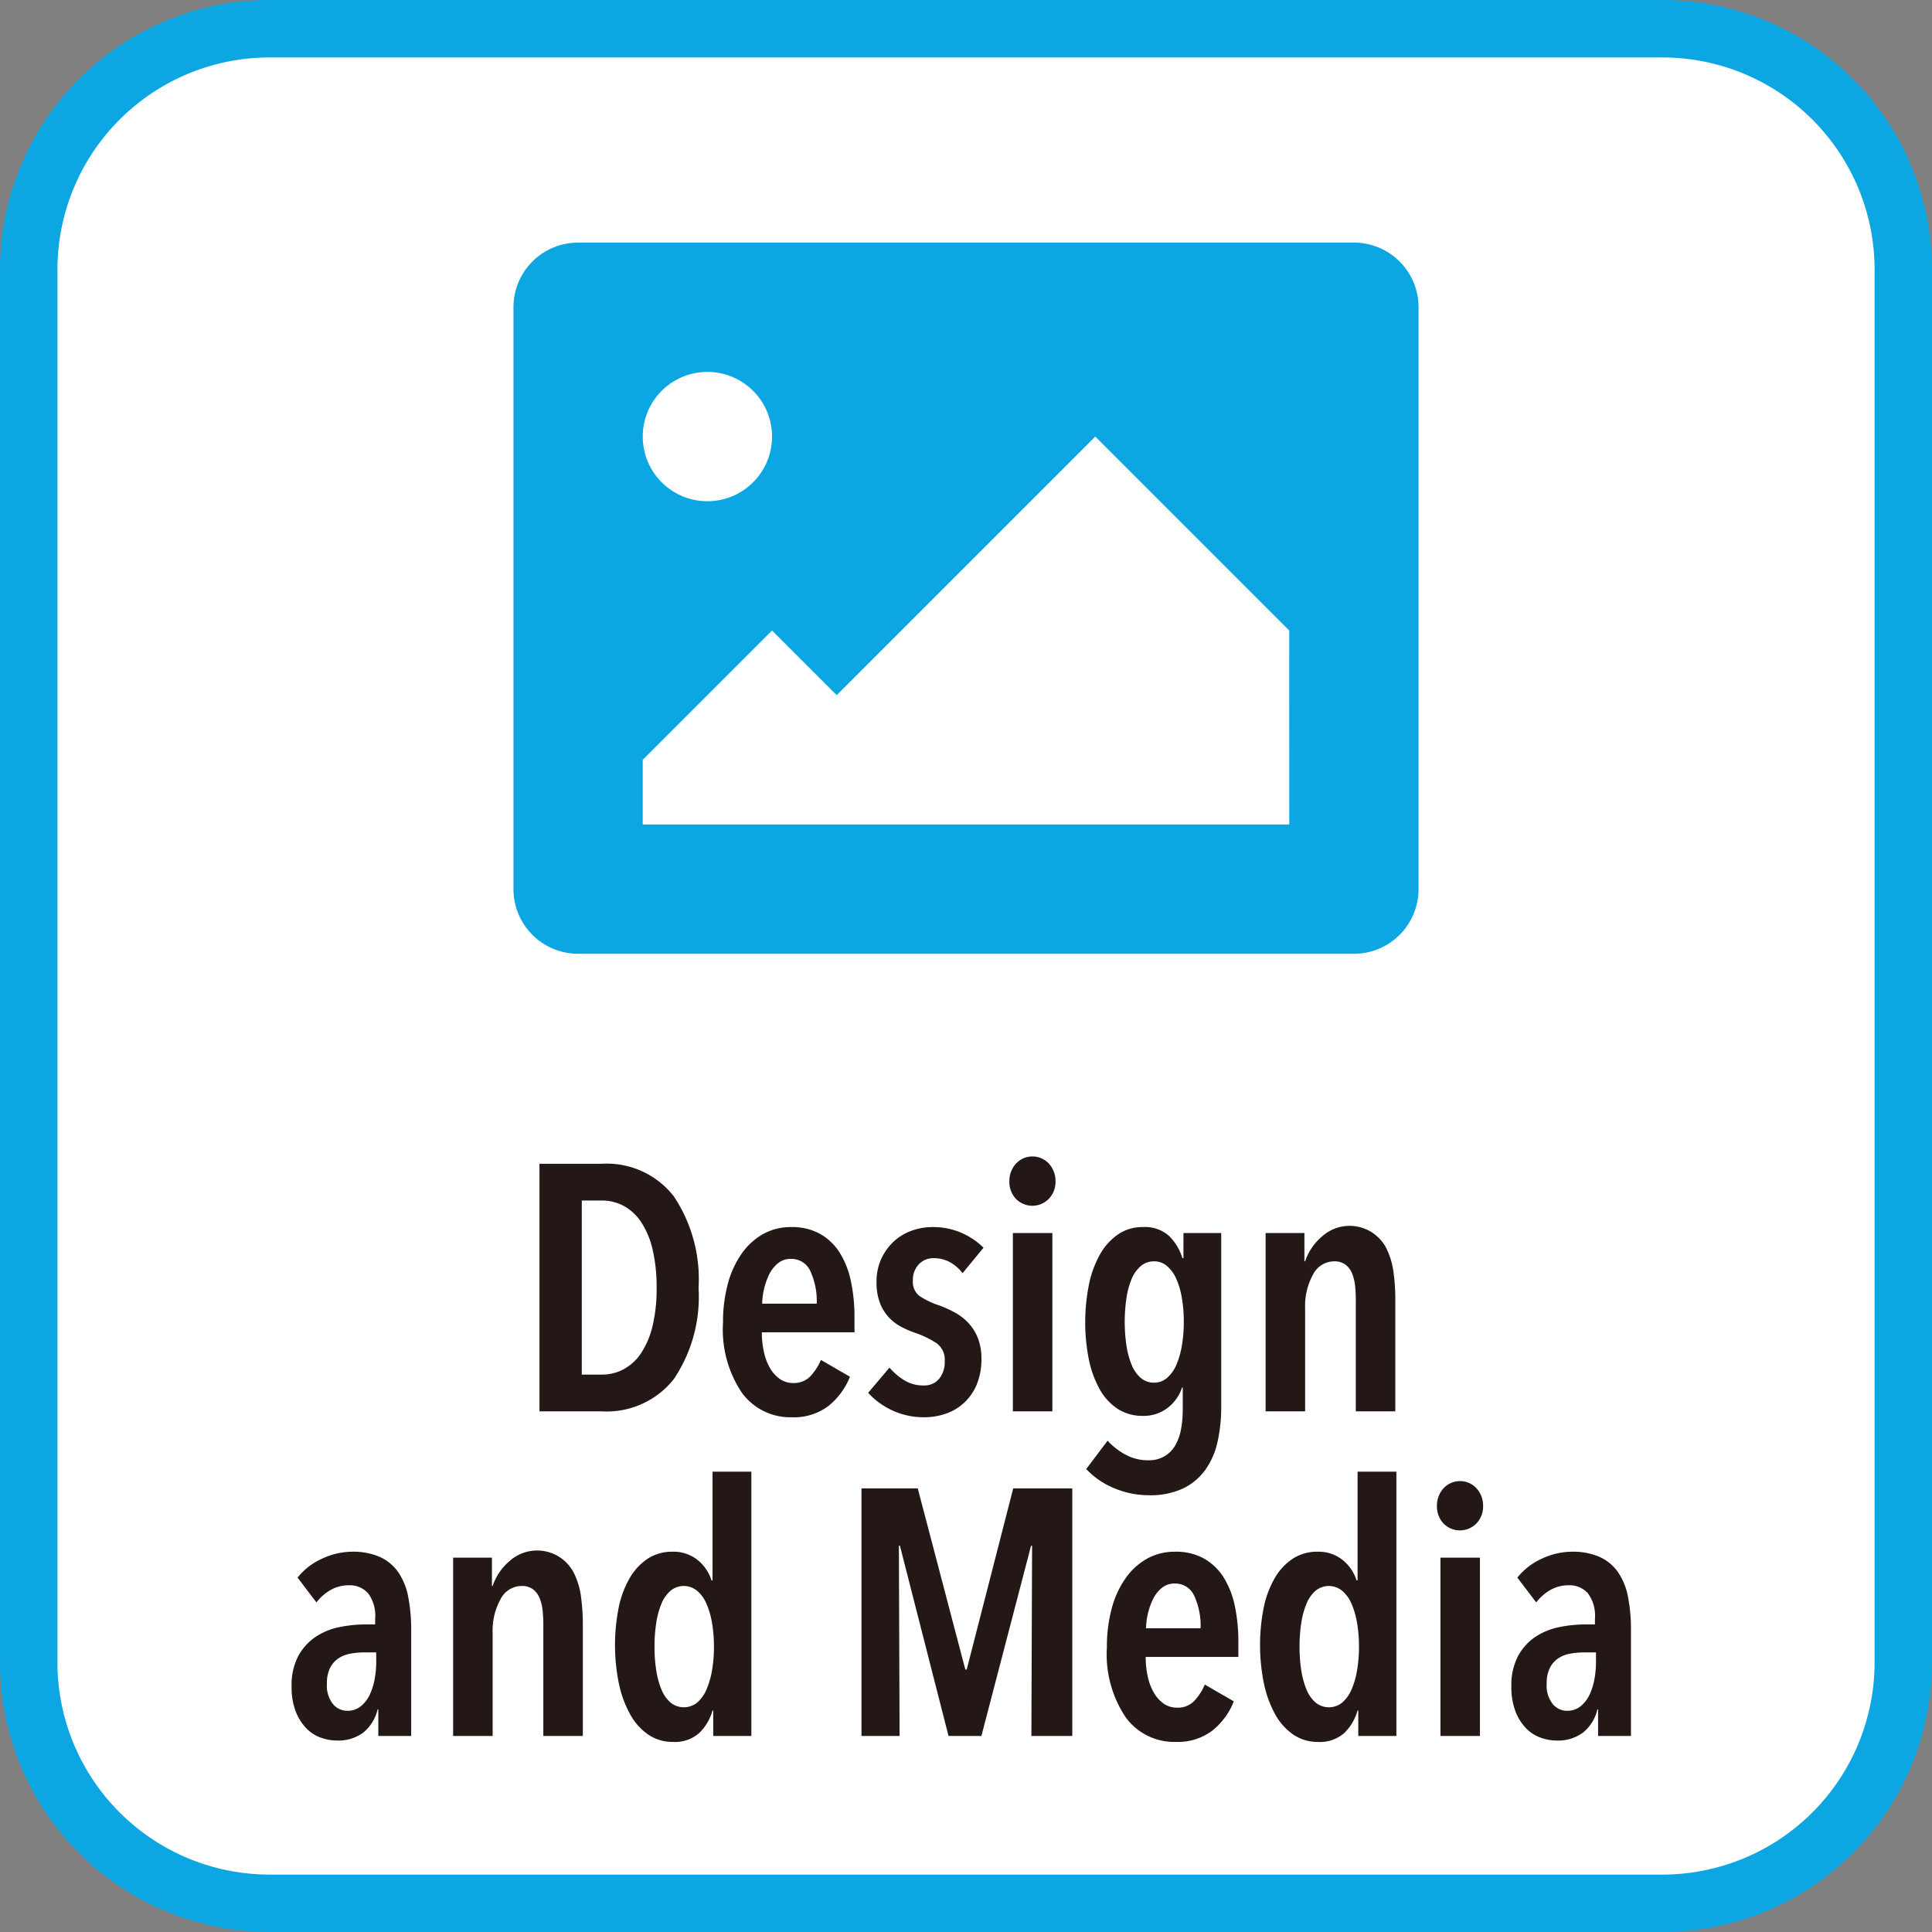 <?xml version="1.0" encoding="UTF-8"?> <svg xmlns="http://www.w3.org/2000/svg" viewBox="0 0 77.365 77.366"><rect x="0" y="0" width="77.365" height="77.366" fill="#808080" stroke="none"/><defs><style>.a573bbfd-1f7e-4086-b085-ec152fb5dfd5{fill:#fff;}.b4f1ef25-1ff1-4ca5-a0d7-ed5c8047779f{fill:#0ca7e2;}.edf5a1f5-be7b-4db6-be8f-56bed2a254fb{fill:#231815;}</style></defs><g id="a98e82ea-c430-47e3-9de8-69074097059d" data-name="レイヤー 2"><g id="bfcfe50e-c68a-484f-b0dc-fd17d0616d3b" data-name="レイヤー 1"><rect class="a573bbfd-1f7e-4086-b085-ec152fb5dfd5" x="1.15" y="1.15" width="75.066" height="75.066" rx="9.641"></rect><path class="b4f1ef25-1ff1-4ca5-a0d7-ed5c8047779f" d="M66.575,77.366H10.79A10.802,10.802,0,0,1,0,66.575V10.79A10.802,10.802,0,0,1,10.79,0H66.575a10.802,10.802,0,0,1,10.79,10.79V66.575A10.802,10.802,0,0,1,66.575,77.366ZM10.79,2.3A8.501,8.501,0,0,0,2.3,10.79V66.575a8.501,8.501,0,0,0,8.491,8.491H66.575a8.501,8.501,0,0,0,8.491-8.491V10.79A8.501,8.501,0,0,0,66.575,2.3Z"></path><path class="edf5a1f5-be7b-4db6-be8f-56bed2a254fb" d="M27.973,51.573a5.908,5.908,0,0,1-.987,3.647,3.427,3.427,0,0,1-2.905,1.295H21.603V46.603h2.492a3.397,3.397,0,0,1,2.891,1.309A5.973,5.973,0,0,1,27.973,51.573Zm-1.68,0a6.549,6.549,0,0,0-.161-1.54,3.372,3.372,0,0,0-.455-1.092,1.971,1.971,0,0,0-.7-.651,1.843,1.843,0,0,0-.882-.217h-.798v6.972h.798a1.837,1.837,0,0,0,.882-.217,1.967,1.967,0,0,0,.7-.651,3.366,3.366,0,0,0,.455-1.085A6.389,6.389,0,0,0,26.294,51.573Z"></path><path class="edf5a1f5-be7b-4db6-be8f-56bed2a254fb" d="M30.507,53.351a3.567,3.567,0,0,0,.084.791,2.234,2.234,0,0,0,.245.644,1.354,1.354,0,0,0,.392.434.918.918,0,0,0,.539.161.898.898,0,0,0,.693-.28,2.217,2.217,0,0,0,.413-.644l1.162.672a2.834,2.834,0,0,1-.875,1.183,2.291,2.291,0,0,1-1.449.441,2.402,2.402,0,0,1-2.002-.98,4.529,4.529,0,0,1-.756-2.814,5.834,5.834,0,0,1,.196-1.561,3.761,3.761,0,0,1,.56-1.211A2.611,2.611,0,0,1,30.57,49.41a2.271,2.271,0,0,1,1.113-.273,2.296,2.296,0,0,1,1.169.28,2.233,2.233,0,0,1,.784.763,3.523,3.523,0,0,1,.441,1.141,6.867,6.867,0,0,1,.14,1.428v.602Zm2.198-1.148a2.868,2.868,0,0,0-.252-1.295.829.829,0,0,0-.784-.497.79.79,0,0,0-.525.182,1.354,1.354,0,0,0-.35.455,2.845,2.845,0,0,0-.273,1.155Z"></path><path class="edf5a1f5-be7b-4db6-be8f-56bed2a254fb" d="M38.544,50.985a1.571,1.571,0,0,0-.49-.434,1.326,1.326,0,0,0-.672-.168.786.786,0,0,0-.588.245.893.893,0,0,0-.238.651.712.712,0,0,0,.252.609,3.168,3.168,0,0,0,.798.385,4.834,4.834,0,0,1,.609.273,2.226,2.226,0,0,1,.546.413,1.906,1.906,0,0,1,.392.609,2.221,2.221,0,0,1,.147.847,2.6,2.6,0,0,1-.189,1.029,2.099,2.099,0,0,1-.511.735,2.068,2.068,0,0,1-.735.434,2.665,2.665,0,0,1-.861.14,3.013,3.013,0,0,1-2.24-.98l.854-1.008a2.559,2.559,0,0,0,.588.504,1.448,1.448,0,0,0,.784.21.761.761,0,0,0,.616-.266,1.05,1.05,0,0,0,.224-.7.817.817,0,0,0-.329-.728,3.931,3.931,0,0,0-.875-.42,3.981,3.981,0,0,1-.546-.238,1.848,1.848,0,0,1-.49-.378,1.76,1.76,0,0,1-.357-.581,2.304,2.304,0,0,1-.133-.833,2.166,2.166,0,0,1,.189-.924,2.208,2.208,0,0,1,.497-.693,2.068,2.068,0,0,1,.714-.434,2.449,2.449,0,0,1,.84-.147,2.828,2.828,0,0,1,1.162.231,2.91,2.91,0,0,1,.882.595Z"></path><path class="edf5a1f5-be7b-4db6-be8f-56bed2a254fb" d="M42.267,47.303a.976.976,0,0,1-.266.7.921.921,0,0,1-1.323,0,.99.99,0,0,1-.259-.7,1.024,1.024,0,0,1,.259-.7.899.899,0,0,1,1.33,0A1.024,1.024,0,0,1,42.267,47.303Zm-1.708,9.212v-7.14h1.582v7.14Z"></path><path class="edf5a1f5-be7b-4db6-be8f-56bed2a254fb" d="M48.902,56.319a6.307,6.307,0,0,1-.154,1.449,3.018,3.018,0,0,1-.504,1.12,2.367,2.367,0,0,1-.896.728,3.094,3.094,0,0,1-1.33.259,3.566,3.566,0,0,1-1.414-.287,3.14,3.14,0,0,1-1.106-.763l.854-1.134a2.74,2.74,0,0,0,.721.56,1.863,1.863,0,0,0,.903.224,1.249,1.249,0,0,0,.658-.161,1.232,1.232,0,0,0,.427-.434,1.998,1.998,0,0,0,.231-.644,4.375,4.375,0,0,0,.07-.805v-.868h-.028a1.677,1.677,0,0,1-.567.805,1.557,1.557,0,0,1-1.001.329,1.821,1.821,0,0,1-1.008-.28,2.21,2.21,0,0,1-.721-.784,4.159,4.159,0,0,1-.434-1.19,7.676,7.676,0,0,1,.007-3.024,4.135,4.135,0,0,1,.448-1.204,2.365,2.365,0,0,1,.721-.791,1.728,1.728,0,0,1,.987-.287,1.439,1.439,0,0,1,1.05.357,2.111,2.111,0,0,1,.532.889h.042V49.375h1.512Zm-1.498-3.388a5.627,5.627,0,0,0-.077-.952,3.155,3.155,0,0,0-.224-.77,1.436,1.436,0,0,0-.371-.511.779.779,0,0,0-.518-.189.798.798,0,0,0-.532.189,1.367,1.367,0,0,0-.364.511,3.182,3.182,0,0,0-.21.77,6.529,6.529,0,0,0,0,1.904,3.292,3.292,0,0,0,.21.777,1.357,1.357,0,0,0,.364.518.797.797,0,0,0,.532.189.779.779,0,0,0,.518-.189,1.424,1.424,0,0,0,.371-.518,3.266,3.266,0,0,0,.224-.777A5.628,5.628,0,0,0,47.404,52.931Z"></path><path class="edf5a1f5-be7b-4db6-be8f-56bed2a254fb" d="M52.234,49.375V50.509h.028a2.23,2.23,0,0,1,.651-.973,1.653,1.653,0,0,1,2.625.497,3.062,3.062,0,0,1,.266.931,8.131,8.131,0,0,1,.07,1.071v4.48H54.292v-4.48a5.331,5.331,0,0,0-.028-.539,1.804,1.804,0,0,0-.119-.497.834.834,0,0,0-.266-.357.735.735,0,0,0-.455-.133.953.953,0,0,0-.847.532,2.606,2.606,0,0,0-.315,1.344v4.13H50.68v-7.14Z"></path><path class="edf5a1f5-be7b-4db6-be8f-56bed2a254fb" d="M15.121,68.451a1.689,1.689,0,0,1-.56.917,1.662,1.662,0,0,1-1.078.329,1.908,1.908,0,0,1-.63-.112,1.518,1.518,0,0,1-.581-.371,2.008,2.008,0,0,1-.427-.672,2.66,2.66,0,0,1-.168-1.001,2.502,2.502,0,0,1,.273-1.239,2.171,2.171,0,0,1,.7-.763,2.673,2.673,0,0,1,.952-.385,5.205,5.205,0,0,1,1.029-.105h.392V64.825a1.508,1.508,0,0,0-.287-1.029.983.983,0,0,0-.763-.315,1.448,1.448,0,0,0-.735.189,1.924,1.924,0,0,0-.567.497l-.756-.994a2.653,2.653,0,0,1,.994-.763,2.864,2.864,0,0,1,1.19-.273,2.647,2.647,0,0,1,1.113.21,1.804,1.804,0,0,1,.735.609,2.595,2.595,0,0,1,.399.987,6.749,6.749,0,0,1,.119,1.33v4.242H15.149v-1.064Zm-.056-2.282h-.462a3.205,3.205,0,0,0-.567.049,1.266,1.266,0,0,0-.483.189,1.006,1.006,0,0,0-.336.385,1.358,1.358,0,0,0-.126.623,1.188,1.188,0,0,0,.245.826.75.75,0,0,0,.567.266.837.837,0,0,0,.546-.182,1.308,1.308,0,0,0,.357-.462,2.492,2.492,0,0,0,.196-.623,3.677,3.677,0,0,0,.063-.665Z"></path><path class="edf5a1f5-be7b-4db6-be8f-56bed2a254fb" d="M19.699,62.375V63.509h.028a2.229,2.229,0,0,1,.651-.973,1.653,1.653,0,0,1,2.625.497,3.057,3.057,0,0,1,.266.931,8.131,8.131,0,0,1,.07,1.071v4.48H21.757v-4.48a5.302,5.302,0,0,0-.028-.539,1.807,1.807,0,0,0-.119-.497.835.835,0,0,0-.266-.357.735.735,0,0,0-.455-.133.953.953,0,0,0-.847.532,2.605,2.605,0,0,0-.315,1.344v4.13H18.145v-7.14Z"></path><path class="edf5a1f5-be7b-4db6-be8f-56bed2a254fb" d="M28.561,69.515v-1.022h-.028a2.018,2.018,0,0,1-.525.896,1.468,1.468,0,0,1-1.071.364,1.706,1.706,0,0,1-.98-.294,2.358,2.358,0,0,1-.728-.819,4.455,4.455,0,0,1-.448-1.232,7.713,7.713,0,0,1-.007-3.031,3.91,3.91,0,0,1,.441-1.183,2.321,2.321,0,0,1,.721-.777,1.784,1.784,0,0,1,1.001-.28,1.528,1.528,0,0,1,.994.329,1.687,1.687,0,0,1,.56.819h.042v-4.354h1.554v10.584Zm.028-3.57a5.587,5.587,0,0,0-.077-.959,3.253,3.253,0,0,0-.224-.77,1.377,1.377,0,0,0-.378-.518.834.834,0,0,0-1.057,0,1.356,1.356,0,0,0-.364.518,3.267,3.267,0,0,0-.21.77,6.101,6.101,0,0,0-.07.959,6.001,6.001,0,0,0,.07.945,3.273,3.273,0,0,0,.21.77,1.356,1.356,0,0,0,.364.518.844.844,0,0,0,1.064,0,1.419,1.419,0,0,0,.371-.518,3.26,3.26,0,0,0,.224-.77A5.496,5.496,0,0,0,28.589,65.945Z"></path><path class="edf5a1f5-be7b-4db6-be8f-56bed2a254fb" d="M41.301,69.515l.028-7.616h-.042l-1.988,7.616H37.983l-1.946-7.616h-.042l.028,7.616H34.497V59.603H36.751l1.904,7.252h.056l1.862-7.252H42.939v9.912Z"></path><path class="edf5a1f5-be7b-4db6-be8f-56bed2a254fb" d="M45.878,66.351a3.561,3.561,0,0,0,.084.791,2.234,2.234,0,0,0,.245.644A1.354,1.354,0,0,0,46.6,68.22a.918.918,0,0,0,.539.161.898.898,0,0,0,.693-.28,2.215,2.215,0,0,0,.413-.644l1.162.672a2.832,2.832,0,0,1-.875,1.183,2.29,2.29,0,0,1-1.449.441,2.402,2.402,0,0,1-2.002-.98,4.529,4.529,0,0,1-.756-2.814,5.83,5.83,0,0,1,.196-1.561,3.761,3.761,0,0,1,.56-1.211,2.61,2.61,0,0,1,.861-.777,2.271,2.271,0,0,1,1.113-.273,2.296,2.296,0,0,1,1.169.28,2.233,2.233,0,0,1,.784.763,3.521,3.521,0,0,1,.441,1.141,6.86,6.86,0,0,1,.14,1.428v.602Zm2.198-1.148a2.868,2.868,0,0,0-.252-1.295.829.829,0,0,0-.784-.497.79.79,0,0,0-.525.182,1.354,1.354,0,0,0-.35.455,2.845,2.845,0,0,0-.273,1.155Z"></path><path class="edf5a1f5-be7b-4db6-be8f-56bed2a254fb" d="M54.391,69.515v-1.022h-.028a2.018,2.018,0,0,1-.525.896,1.468,1.468,0,0,1-1.071.364,1.706,1.706,0,0,1-.98-.294,2.358,2.358,0,0,1-.728-.819,4.455,4.455,0,0,1-.448-1.232,7.713,7.713,0,0,1-.007-3.031,3.91,3.91,0,0,1,.441-1.183,2.321,2.321,0,0,1,.721-.777,1.784,1.784,0,0,1,1.001-.28,1.528,1.528,0,0,1,.994.329,1.687,1.687,0,0,1,.56.819h.042v-4.354H55.917v10.584Zm.028-3.57a5.588,5.588,0,0,0-.077-.959,3.253,3.253,0,0,0-.224-.77,1.377,1.377,0,0,0-.378-.518.834.834,0,0,0-1.057,0,1.357,1.357,0,0,0-.364.518,3.272,3.272,0,0,0-.21.77,6.101,6.101,0,0,0-.07.959,6.001,6.001,0,0,0,.07.945,3.279,3.279,0,0,0,.21.77,1.357,1.357,0,0,0,.364.518.844.844,0,0,0,1.064,0,1.419,1.419,0,0,0,.371-.518,3.26,3.26,0,0,0,.224-.77A5.497,5.497,0,0,0,54.419,65.945Z"></path><path class="edf5a1f5-be7b-4db6-be8f-56bed2a254fb" d="M59.389,60.303a.976.976,0,0,1-.266.7.921.921,0,0,1-1.323,0,.99.99,0,0,1-.259-.7,1.024,1.024,0,0,1,.259-.7.899.899,0,0,1,1.33,0A1.025,1.025,0,0,1,59.389,60.303Zm-1.708,9.212v-7.14h1.582v7.14Z"></path><path class="edf5a1f5-be7b-4db6-be8f-56bed2a254fb" d="M63.966,68.451a1.688,1.688,0,0,1-.56.917,1.662,1.662,0,0,1-1.078.329,1.908,1.908,0,0,1-.63-.112,1.518,1.518,0,0,1-.581-.371,2.008,2.008,0,0,1-.427-.672,2.66,2.66,0,0,1-.168-1.001,2.502,2.502,0,0,1,.273-1.239,2.172,2.172,0,0,1,.7-.763,2.674,2.674,0,0,1,.952-.385,5.204,5.204,0,0,1,1.029-.105h.392V64.825a1.508,1.508,0,0,0-.287-1.029.983.983,0,0,0-.763-.315,1.449,1.449,0,0,0-.735.189,1.926,1.926,0,0,0-.567.497l-.756-.994a2.652,2.652,0,0,1,.994-.763,2.864,2.864,0,0,1,1.19-.273,2.647,2.647,0,0,1,1.113.21,1.803,1.803,0,0,1,.735.609,2.595,2.595,0,0,1,.399.987,6.749,6.749,0,0,1,.119,1.33v4.242h-1.316v-1.064ZM63.91,66.169h-.462a3.204,3.204,0,0,0-.567.049,1.266,1.266,0,0,0-.483.189,1.006,1.006,0,0,0-.336.385,1.358,1.358,0,0,0-.126.623,1.188,1.188,0,0,0,.245.826.75.75,0,0,0,.567.266.837.837,0,0,0,.546-.182,1.307,1.307,0,0,0,.357-.462,2.492,2.492,0,0,0,.196-.623,3.677,3.677,0,0,0,.063-.665Z"></path><path class="b4f1ef25-1ff1-4ca5-a0d7-ed5c8047779f" d="M54.216,9.715H23.15a2.589,2.589,0,0,0-2.589,2.589v23.3A2.589,2.589,0,0,0,23.15,38.193H54.216a2.589,2.589,0,0,0,2.589-2.589v-23.3A2.589,2.589,0,0,0,54.216,9.715ZM28.327,14.893a2.589,2.589,0,1,1-2.589,2.589A2.589,2.589,0,0,1,28.327,14.893Zm23.3,18.122H25.738V30.426l5.178-5.178,2.589,2.589L43.86,17.482l7.766,7.766Z"></path></g></g></svg> 
